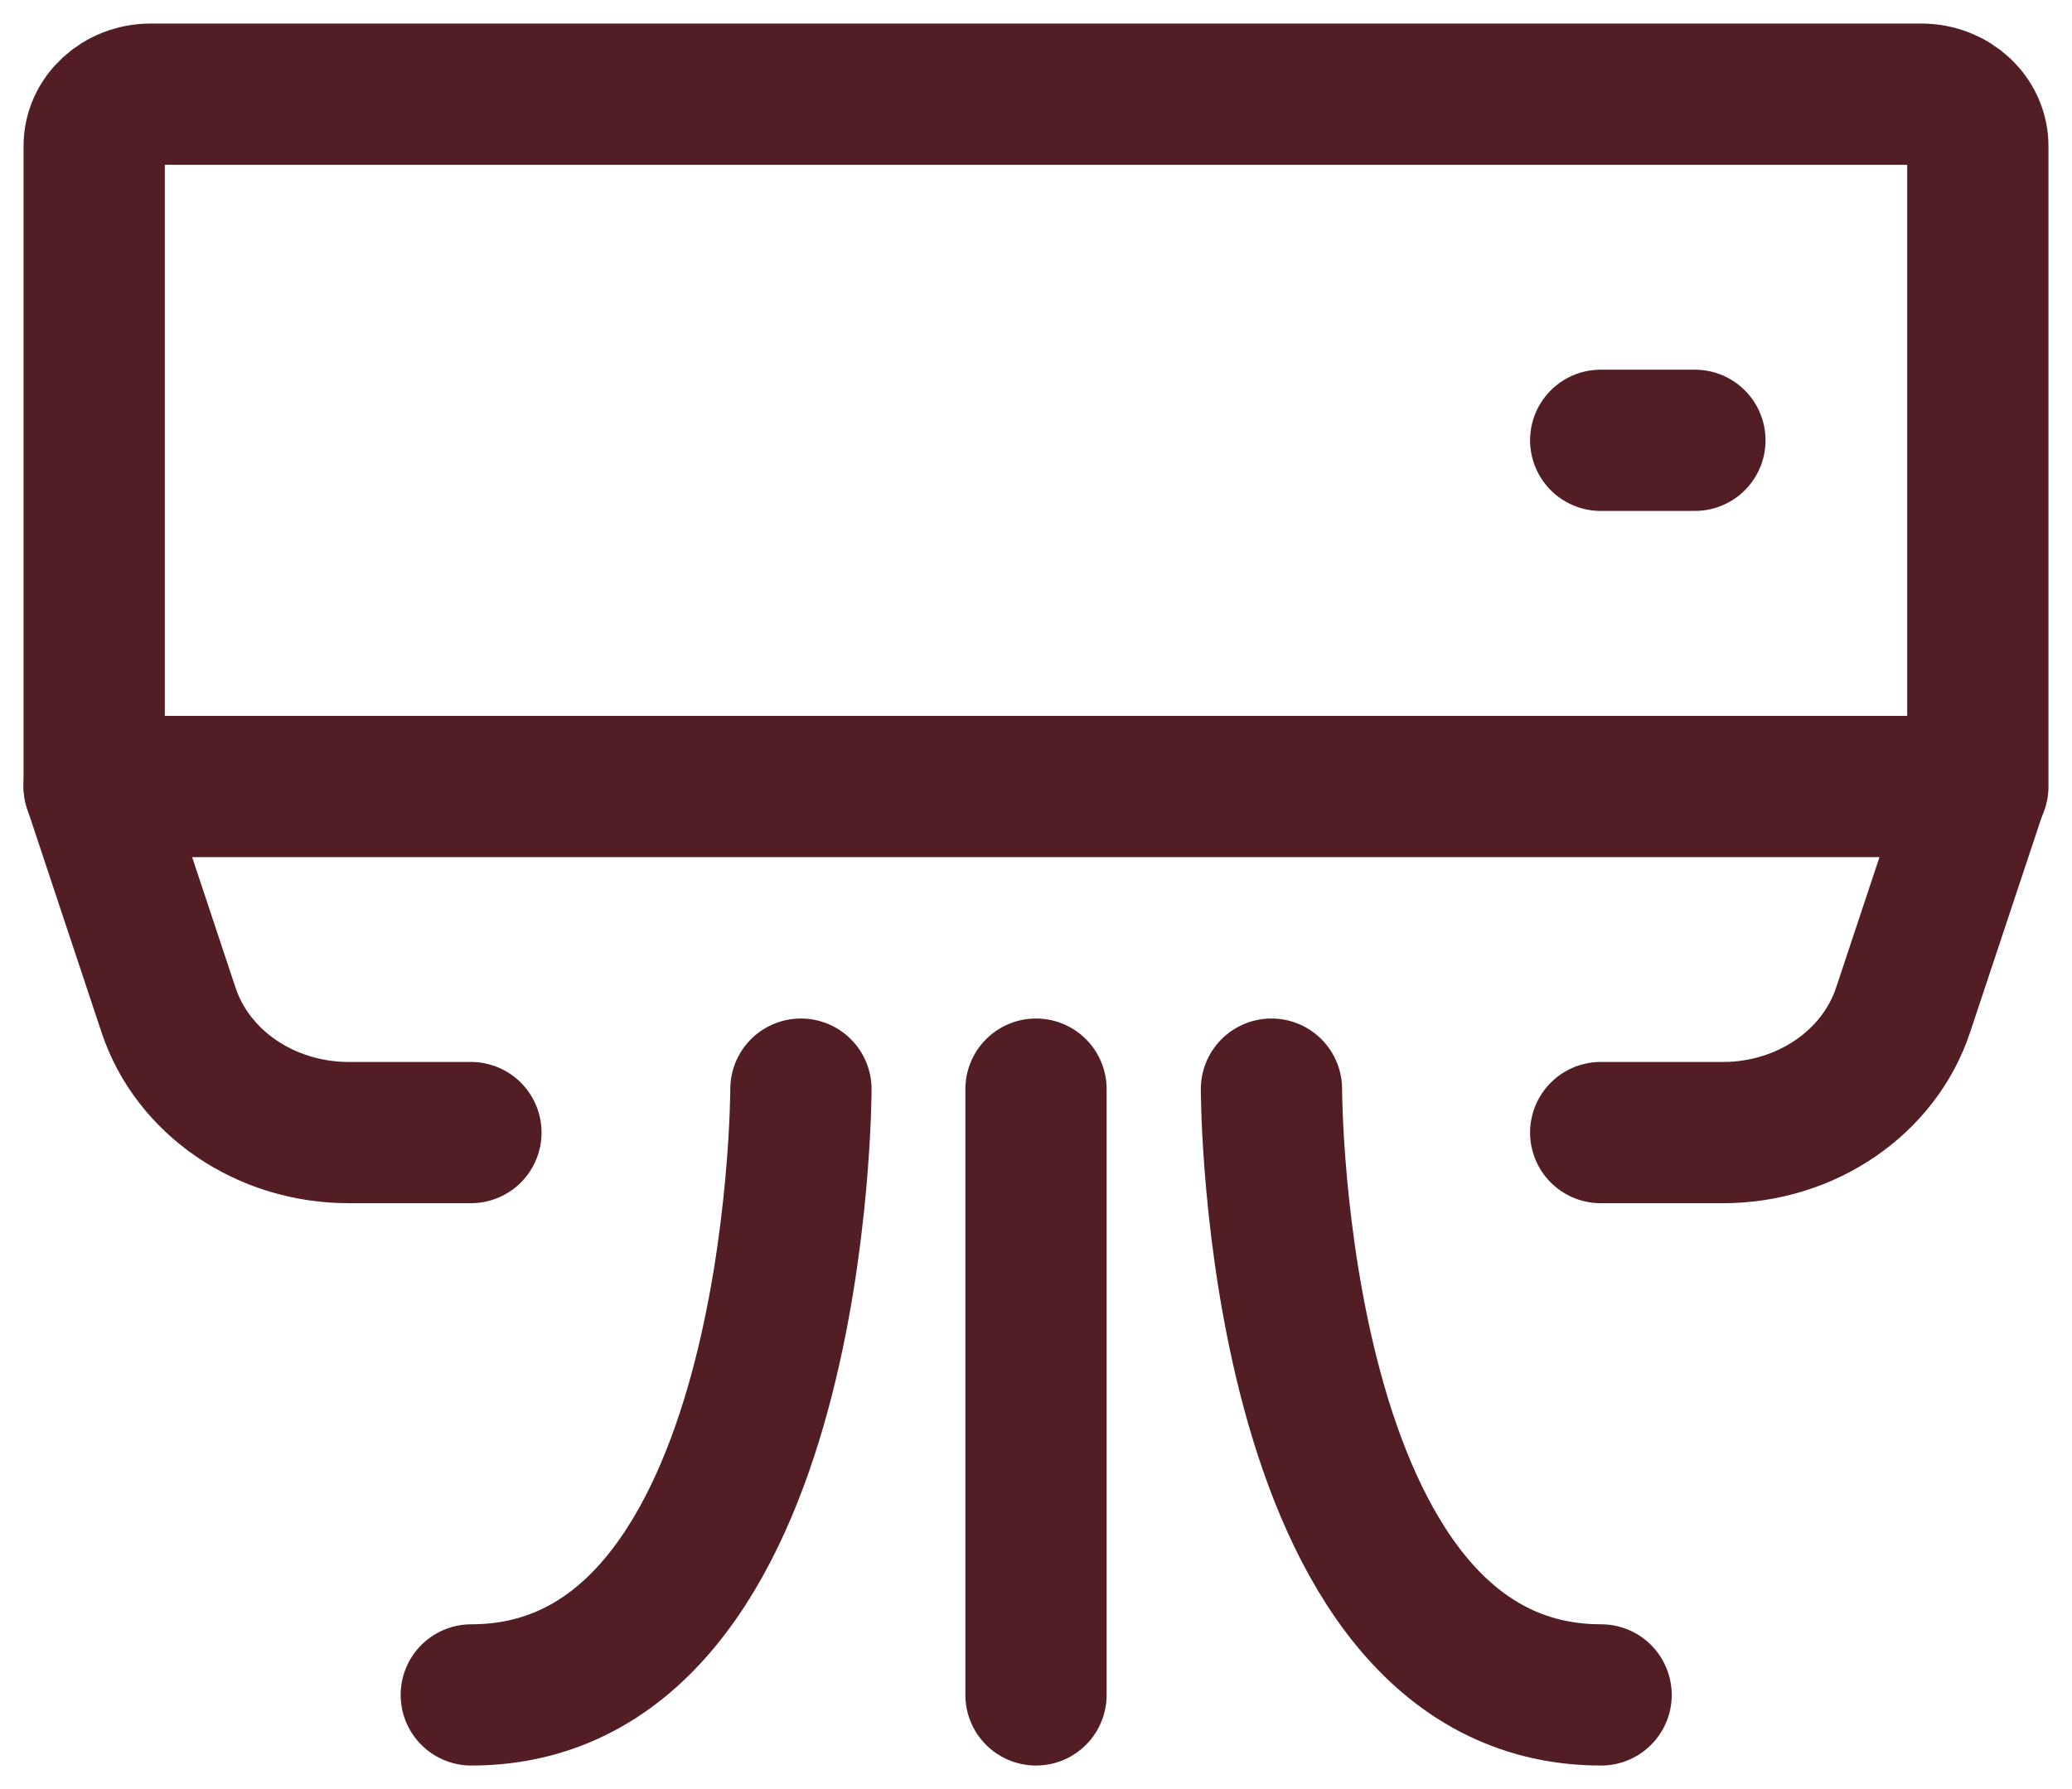 <svg width="44" height="38" viewBox="0 0 44 38" fill="none" xmlns="http://www.w3.org/2000/svg">
<path d="M42 3.103V16.705H2V3.103C2 2.494 2.537 2 3.2 2H40.8C41.463 2 42 2.494 42 3.103Z" stroke="#521E23" stroke-width="3" stroke-linecap="round" stroke-linejoin="round"/>
<path d="M33.992 9.352H35.992" stroke="#521E23" stroke-width="3" stroke-linecap="round" stroke-linejoin="round"/>
<path d="M2 16.703L3.579 21.453C4.093 23 5.646 24.056 7.405 24.056H10" stroke="#521E23" stroke-width="3" stroke-linecap="round" stroke-linejoin="round"/>
<path d="M41.992 16.703L40.413 21.453C39.899 23 38.346 24.056 36.587 24.056H33.992" stroke="#521E23" stroke-width="3" stroke-linecap="round" stroke-linejoin="round"/>
<path d="M17.008 23.133C17.008 23.133 17.008 36 10.008 36" stroke="#521E23" stroke-width="3" stroke-linecap="round" stroke-linejoin="round"/>
<path d="M27 23.133C27 23.133 27 36 34 36" stroke="#521E23" stroke-width="3" stroke-linecap="round" stroke-linejoin="round"/>
<path d="M22 23.133V36" stroke="#521E23" stroke-width="3" stroke-linecap="round" stroke-linejoin="round"/>
</svg>
